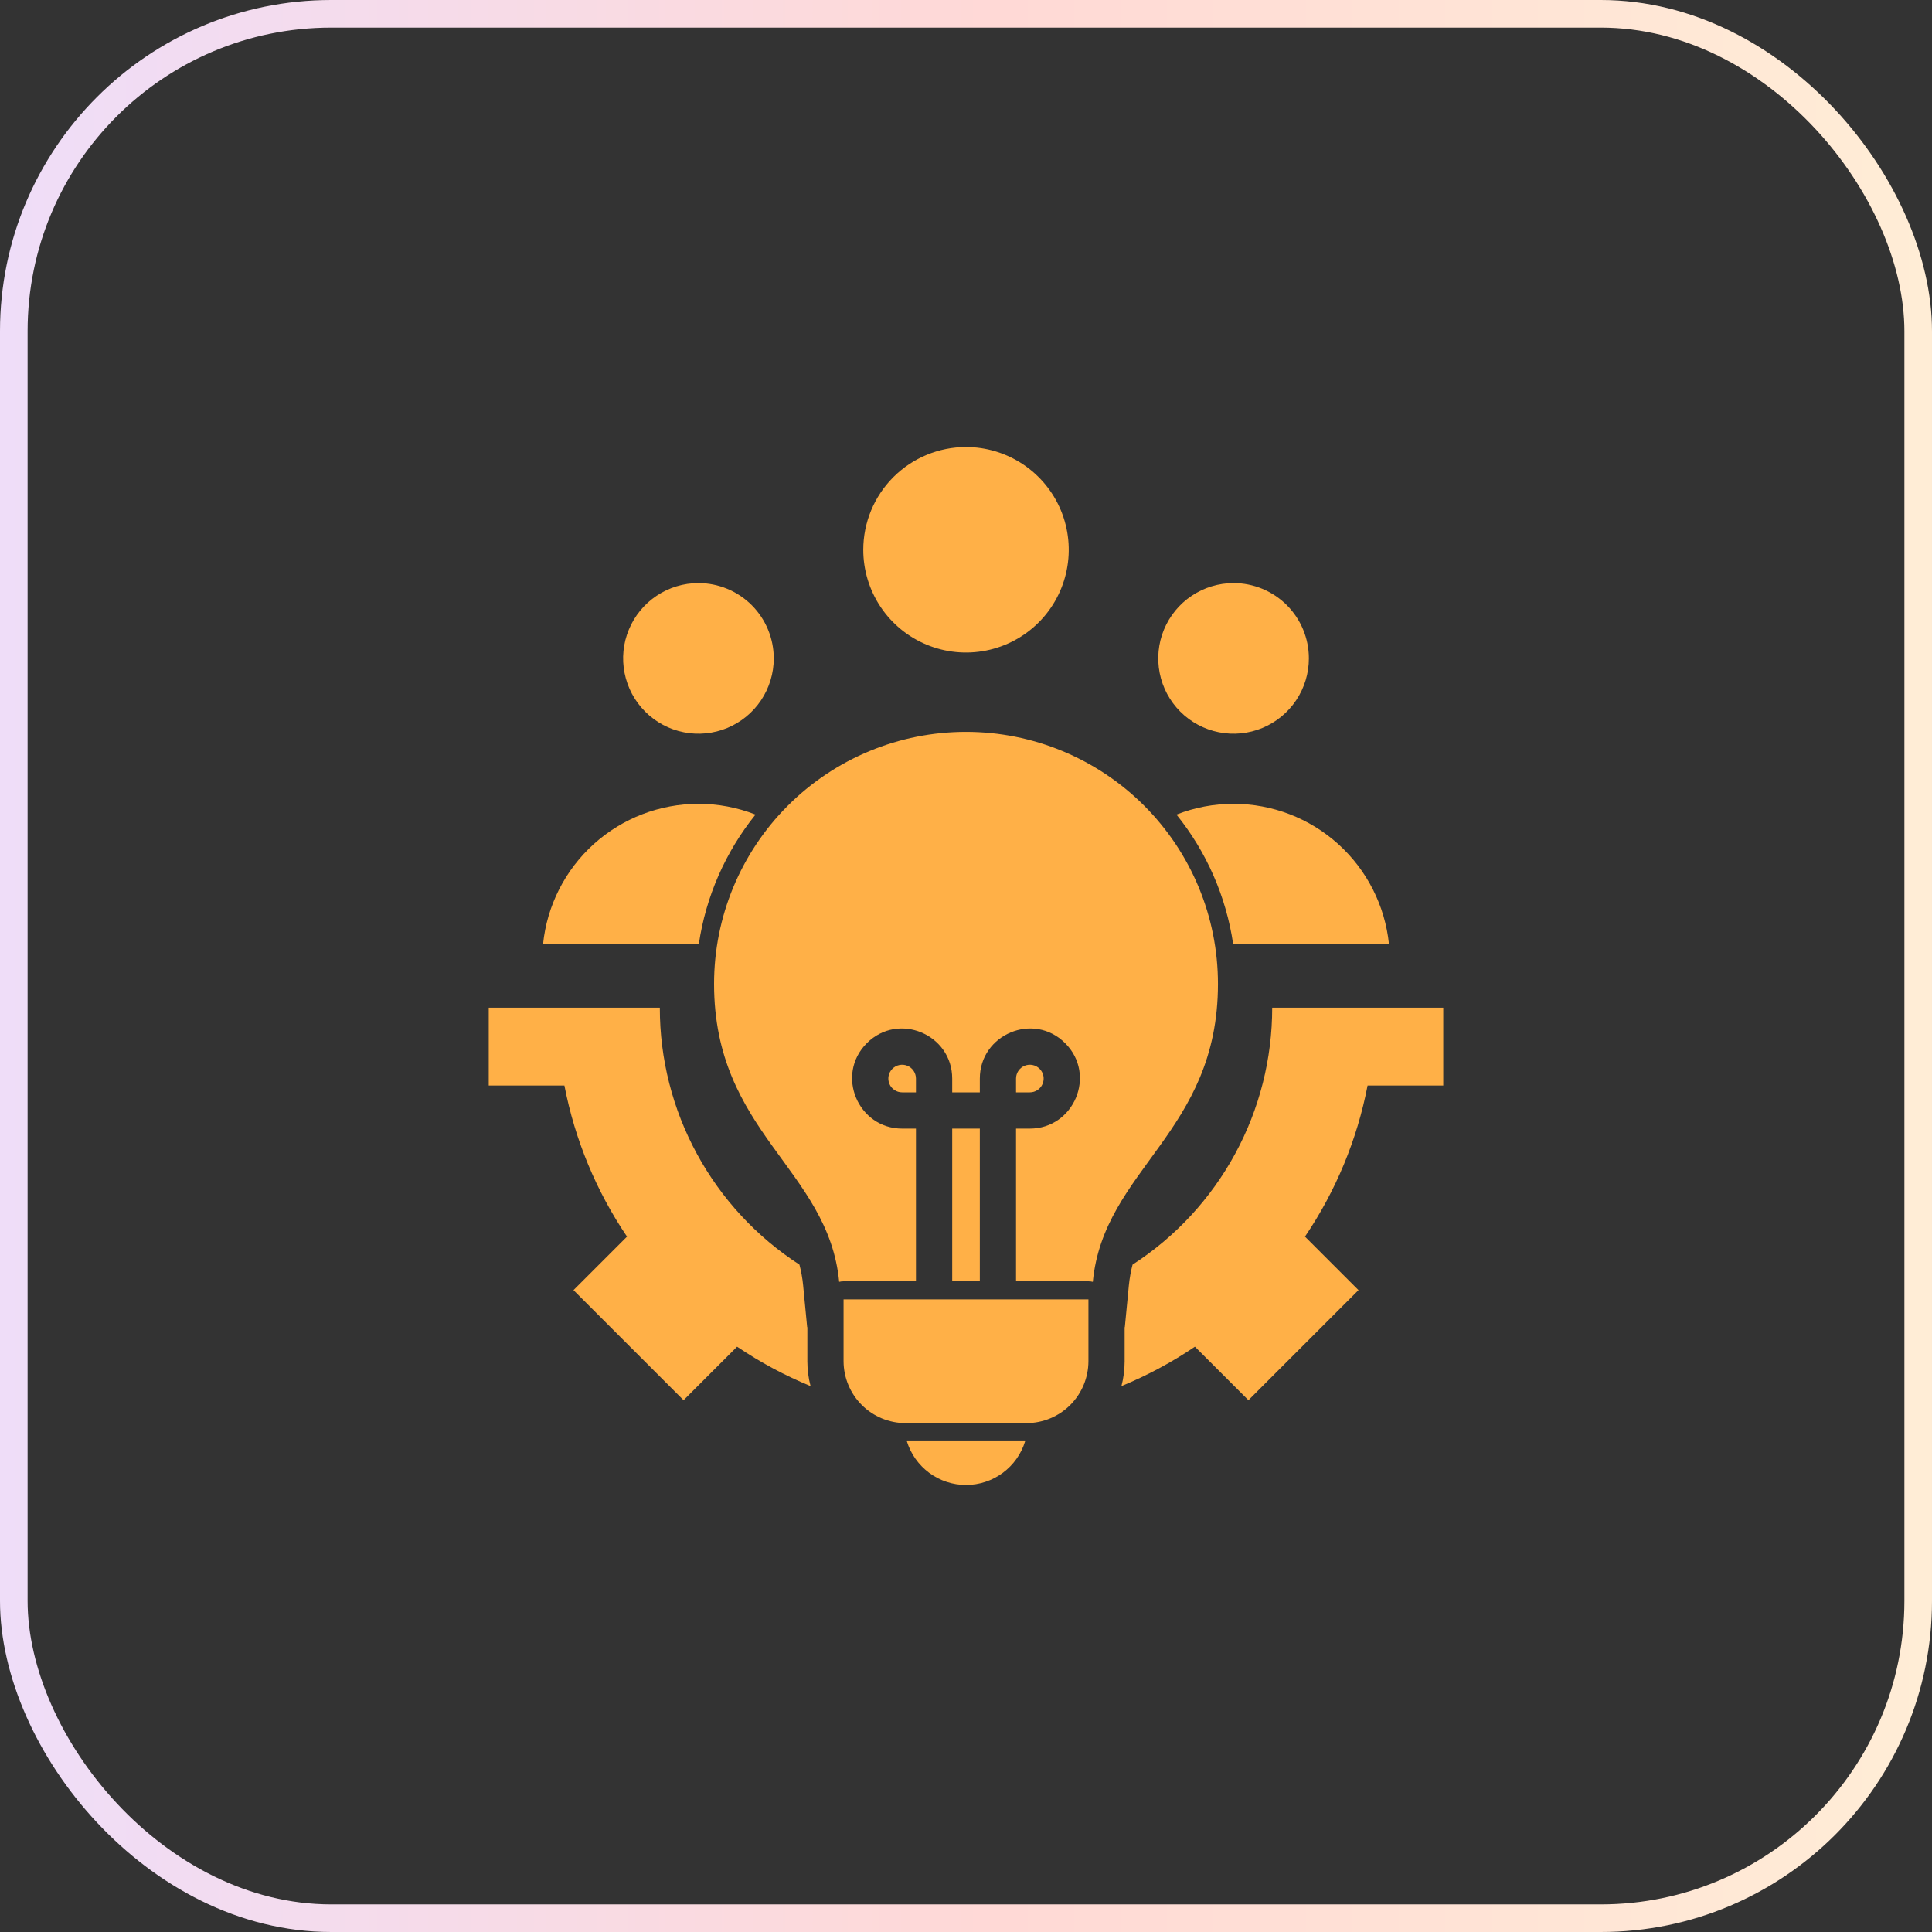 <svg width="70" height="70" viewBox="0 0 70 70" fill="none" xmlns="http://www.w3.org/2000/svg">
<rect x="0" y="0" width="70" height="70" fill="#333333" stroke="none"/>
<rect x="0.5" y="0.5" width="69" height="69" rx="11.5" stroke="url(#paint0_linear_1377_72820)"/>
<path fill-rule="evenodd" clip-rule="evenodd" d="M35 26.517C37.421 26.517 39.743 27.479 41.455 29.191C43.167 30.903 44.129 33.224 44.129 35.646C44.129 41.045 39.99 42.348 39.595 46.443C39.543 46.43 39.489 46.424 39.436 46.424H36.813V40.891H37.313C38.913 40.891 39.74 38.943 38.594 37.797C37.449 36.651 35.501 37.478 35.501 39.078V39.578H34.5V39.078C34.5 37.478 32.552 36.651 31.406 37.797C30.26 38.943 31.087 40.891 32.687 40.891H33.187V46.424H30.564C30.511 46.424 30.458 46.43 30.405 46.443C30.011 42.348 25.872 41.045 25.872 35.646C25.872 33.224 26.833 30.903 28.545 29.191C30.257 27.479 32.579 26.517 35 26.517ZM52.292 36.511H46.094C46.095 38.361 45.633 40.183 44.749 41.809C43.865 43.435 42.589 44.814 41.035 45.82C40.971 46.066 40.926 46.316 40.901 46.569L40.755 48.084L40.748 48.083V49.321C40.748 49.625 40.709 49.927 40.632 50.221C41.566 49.837 42.458 49.359 43.294 48.793L45.233 50.732L49.221 46.744L47.282 44.805C48.401 43.152 49.172 41.29 49.55 39.331H52.292V36.511ZM29.368 50.221C29.291 49.927 29.252 49.625 29.252 49.321V48.083L29.245 48.085L29.099 46.569C29.075 46.316 29.03 46.066 28.965 45.82C27.412 44.814 26.135 43.435 25.252 41.809C24.368 40.183 23.905 38.362 23.907 36.511H17.708V39.331H20.45C20.828 41.29 21.599 43.152 22.718 44.805L20.779 46.744L24.767 50.732L26.706 48.793C27.543 49.359 28.434 49.837 29.368 50.221ZM35 16.197C35.736 16.197 36.456 16.416 37.068 16.825C37.681 17.234 38.158 17.815 38.44 18.495C38.721 19.175 38.795 19.924 38.651 20.646C38.508 21.368 38.153 22.032 37.633 22.552C37.112 23.073 36.449 23.427 35.727 23.571C35.004 23.715 34.256 23.641 33.576 23.359C32.895 23.077 32.314 22.6 31.905 21.988C31.496 21.376 31.278 20.656 31.278 19.92C31.278 18.933 31.67 17.986 32.368 17.288C33.066 16.59 34.013 16.197 35 16.197ZM44.694 29.124C43.986 29.123 43.285 29.256 42.626 29.514C43.717 30.867 44.426 32.486 44.68 34.205H50.325C50.181 32.812 49.526 31.521 48.486 30.582C47.446 29.644 46.095 29.124 44.694 29.124H44.694ZM25.306 29.124C23.905 29.124 22.554 29.644 21.514 30.582C20.474 31.521 19.819 32.812 19.676 34.205H25.32C25.574 32.486 26.283 30.867 27.374 29.514C26.715 29.256 26.014 29.123 25.306 29.124H25.306ZM25.306 21.126C24.766 21.126 24.239 21.286 23.79 21.586C23.341 21.886 22.991 22.312 22.785 22.811C22.578 23.309 22.524 23.858 22.63 24.387C22.735 24.917 22.995 25.403 23.377 25.785C23.758 26.166 24.244 26.426 24.774 26.531C25.303 26.637 25.852 26.582 26.35 26.376C26.849 26.169 27.275 25.82 27.575 25.371C27.875 24.922 28.035 24.395 28.035 23.855C28.035 23.497 27.964 23.142 27.827 22.811C27.69 22.48 27.489 22.179 27.236 21.925C26.982 21.672 26.681 21.471 26.35 21.334C26.019 21.197 25.664 21.126 25.306 21.126ZM44.694 21.126C44.154 21.126 43.627 21.286 43.178 21.586C42.729 21.886 42.38 22.312 42.173 22.811C41.967 23.309 41.913 23.858 42.018 24.387C42.123 24.917 42.383 25.403 42.765 25.785C43.146 26.166 43.633 26.426 44.162 26.531C44.691 26.637 45.24 26.582 45.738 26.376C46.237 26.169 46.663 25.82 46.963 25.371C47.263 24.922 47.423 24.395 47.423 23.855C47.423 23.131 47.135 22.437 46.624 21.925C46.112 21.414 45.418 21.126 44.694 21.126ZM32.857 52.218C32.998 52.677 33.282 53.078 33.667 53.364C34.053 53.649 34.52 53.803 35 53.803C35.48 53.803 35.947 53.649 36.333 53.364C36.719 53.078 37.003 52.677 37.143 52.218H32.857ZM32.805 51.562H37.195C37.789 51.56 38.358 51.324 38.778 50.904C39.197 50.484 39.434 49.915 39.436 49.321V47.08H30.564V49.321C30.566 49.915 30.803 50.484 31.223 50.904C31.643 51.324 32.212 51.56 32.805 51.562ZM34.5 46.424H35.501V40.891H34.5V46.424ZM36.813 39.078V39.578H37.313C37.412 39.578 37.509 39.549 37.592 39.494C37.674 39.439 37.738 39.361 37.776 39.269C37.814 39.178 37.824 39.077 37.804 38.98C37.785 38.883 37.737 38.794 37.667 38.724C37.597 38.654 37.508 38.606 37.411 38.587C37.314 38.568 37.213 38.578 37.122 38.615C37.031 38.653 36.952 38.718 36.897 38.8C36.842 38.882 36.813 38.979 36.813 39.078ZM32.687 39.578H33.187V39.078C33.187 38.979 33.157 38.882 33.103 38.8C33.048 38.718 32.969 38.653 32.878 38.615C32.787 38.578 32.686 38.568 32.589 38.587C32.492 38.606 32.403 38.654 32.333 38.724C32.263 38.794 32.215 38.883 32.196 38.98C32.176 39.077 32.186 39.178 32.224 39.269C32.262 39.361 32.326 39.439 32.408 39.494C32.491 39.549 32.587 39.578 32.687 39.578Z" fill="#FFB047"/>
<defs>
<linearGradient id="paint0_linear_1377_72820" x1="0" y1="35.001" x2="70" y2="35.001" gradientUnits="userSpaceOnUse">
<stop stop-color="#EFDDF8"/>
<stop offset="0.52" stop-color="#FFD9D6"/>
<stop offset="1" stop-color="#FFEDD6"/>
</linearGradient>
</defs>
</svg>
